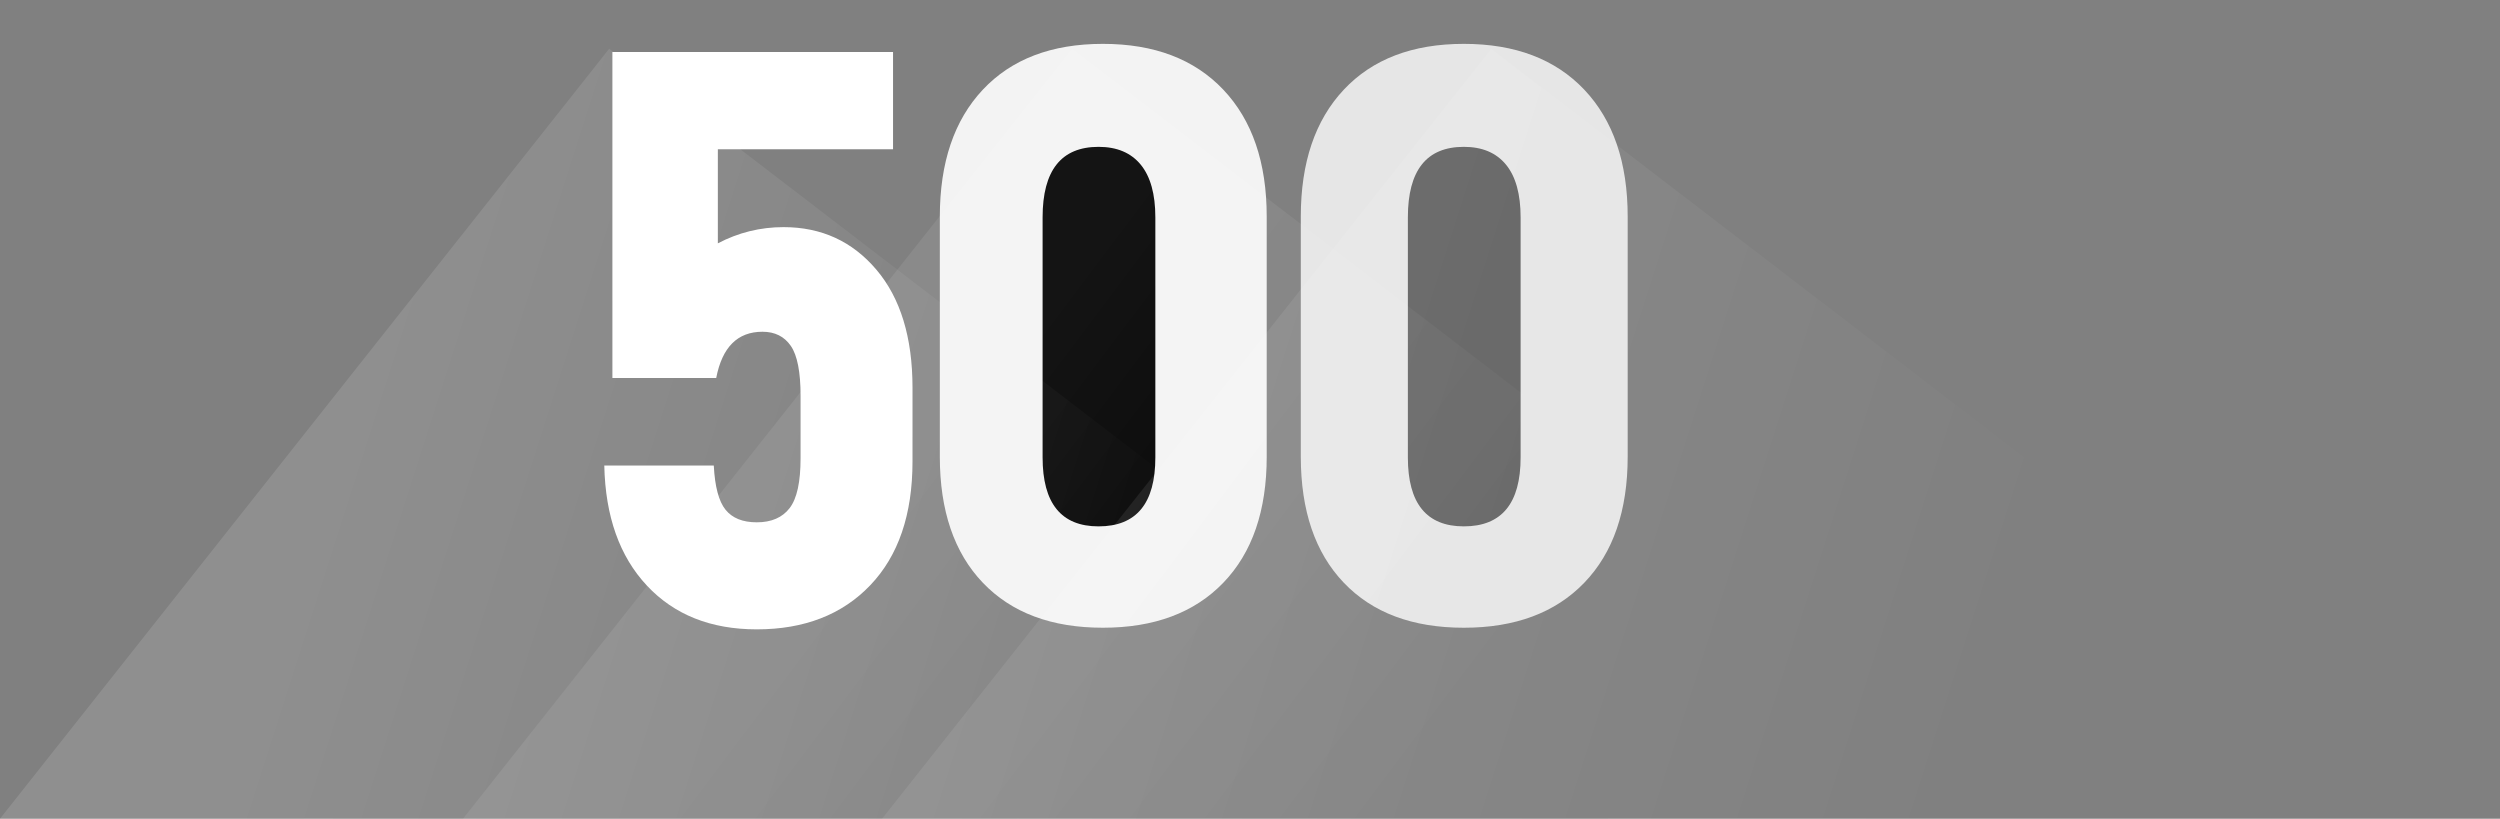 <?xml version="1.0" encoding="UTF-8"?>
<svg width="513px" height="168px" viewBox="0 0 513 168" version="1.1" xmlns="http://www.w3.org/2000/svg" xmlns:xlink="http://www.w3.org/1999/xlink">
    <rect x="0" y="0" width="513" height="168" fill="#808080" stroke="none"/>
    <title>500-b</title>
    <defs>
        <linearGradient x1="20.914%" y1="48.563%" x2="74.413%" y2="56.818%" id="linearGradient-1">
            <stop stop-color="#FFFFFF" offset="0%"></stop>
            <stop stop-color="#FFFFFF" stop-opacity="0" offset="100%"></stop>
        </linearGradient>
        <linearGradient x1="32.18%" y1="41.508%" x2="74.413%" y2="56.818%" id="linearGradient-2">
            <stop stop-color="#FFFFFF" offset="0%"></stop>
            <stop stop-color="#FFFFFF" stop-opacity="0" offset="100%"></stop>
        </linearGradient>
    </defs>
    <g id="页面-1" stroke="none" stroke-width="1" fill="none" fill-rule="evenodd">
        <g id="首页" transform="translate(-314, -3667)">
            <g id="500强" transform="translate(293, 3500)">
                <g id="500-b" transform="translate(0, 5)">
                    <g transform="translate(21, 162)">
                        <g id="编组" transform="translate(105, 0)">
                            <g transform="translate(19, 9)">
                                <path d="M55.84,46.344 C60.776,52.168 63.247,60.238 63.247,70.556 L63.247,85.698 C63.247,96.572 60.36,105.03 54.592,111.075 C48.821,117.123 41.053,120.144 31.29,120.144 C21.858,120.144 14.339,117.149 8.738,111.159 C3.134,105.168 0.221,96.96 0,86.53 L22.469,86.53 C22.69,90.857 23.494,93.881 24.882,95.6 C26.269,97.321 28.404,98.179 31.29,98.179 C34.286,98.179 36.533,97.209 38.031,95.267 C39.53,93.327 40.278,89.916 40.278,85.033 L40.278,72.22 C40.278,67.34 39.612,63.928 38.281,61.986 C36.949,60.046 35.006,59.074 32.456,59.074 C27.35,59.074 24.188,62.235 22.968,68.559 L1.664,68.559 L1.664,1.664 L59.252,1.664 L59.252,21.633 L23.302,21.633 L23.302,40.935 C27.517,38.718 32.011,37.607 36.783,37.607 C44.548,37.607 50.902,40.519 55.84,46.344" id="Fill-1" fill="#FFFFFF"></path>
                                <path d="M77.675,110.576 C71.792,104.419 68.853,95.794 68.853,84.7 L68.853,35.444 C68.853,24.352 71.792,15.67 77.675,9.402 C83.555,3.136 91.765,0 102.308,0 C112.848,0 121.087,3.136 127.024,9.402 C132.959,15.67 135.929,24.352 135.929,35.444 L135.929,84.7 C135.929,95.794 132.959,104.419 127.024,110.576 C121.087,116.733 112.848,119.812 102.308,119.812 C91.765,119.812 83.555,116.733 77.675,110.576" id="路径" fill="#FFFFFF" opacity="0.9"></path>
                                <path d="M113.077,84.867 L113.077,35.611 C113.077,30.842 112.077,27.236 110.081,24.794 C108.083,22.355 105.197,21.133 101.426,21.133 C93.769,21.133 89.941,25.959 89.941,35.611 L89.941,84.867 C89.941,94.297 93.769,99.011 101.426,99.011 C109.191,99.011 113.077,94.297 113.077,84.867" id="路径" fill="#000000"></path>
                                <path d="M151.746,110.576 C145.863,104.419 142.924,95.794 142.924,84.7 L142.924,35.444 C142.924,24.352 145.863,15.67 151.746,9.402 C157.626,3.136 165.836,1.13686838e-13 176.379,1.13686838e-13 C186.919,1.13686838e-13 195.158,3.136 201.095,9.402 C207.03,15.67 210,24.352 210,35.444 L210,84.7 C210,95.794 207.03,104.419 201.095,110.576 C195.158,116.733 186.919,119.812 176.379,119.812 C165.836,119.812 157.626,116.733 151.746,110.576" id="路径" fill="#FFFFFF" opacity="0.8"></path>
                                <path d="M188.03,84.867 L188.03,35.611 C188.03,30.842 187.031,27.236 185.034,24.794 C183.037,22.355 180.15,21.133 176.379,21.133 C168.722,21.133 164.895,25.959 164.895,35.611 L164.895,84.867 C164.895,94.297 168.722,99.011 176.379,99.011 C184.144,99.011 188.03,94.297 188.03,84.867" id="路径" fill="#000000" opacity="0.58"></path>
                            </g>
                        </g>
                        <g transform="translate(0, 10)" id="路径-6">
                            <polygon fill="url(#linearGradient-1)" opacity="0.08" points="306 0 181 158 512.157 158"></polygon>
                            <polygon fill="url(#linearGradient-2)" opacity="0.08" points="220 0 95 158 426.157 158"></polygon>
                            <polygon fill="url(#linearGradient-1)" opacity="0.12" points="125 0 0 158 331.157 158"></polygon>
                        </g>
                    </g>
                </g>
            </g>
        </g>
    </g>
</svg>
